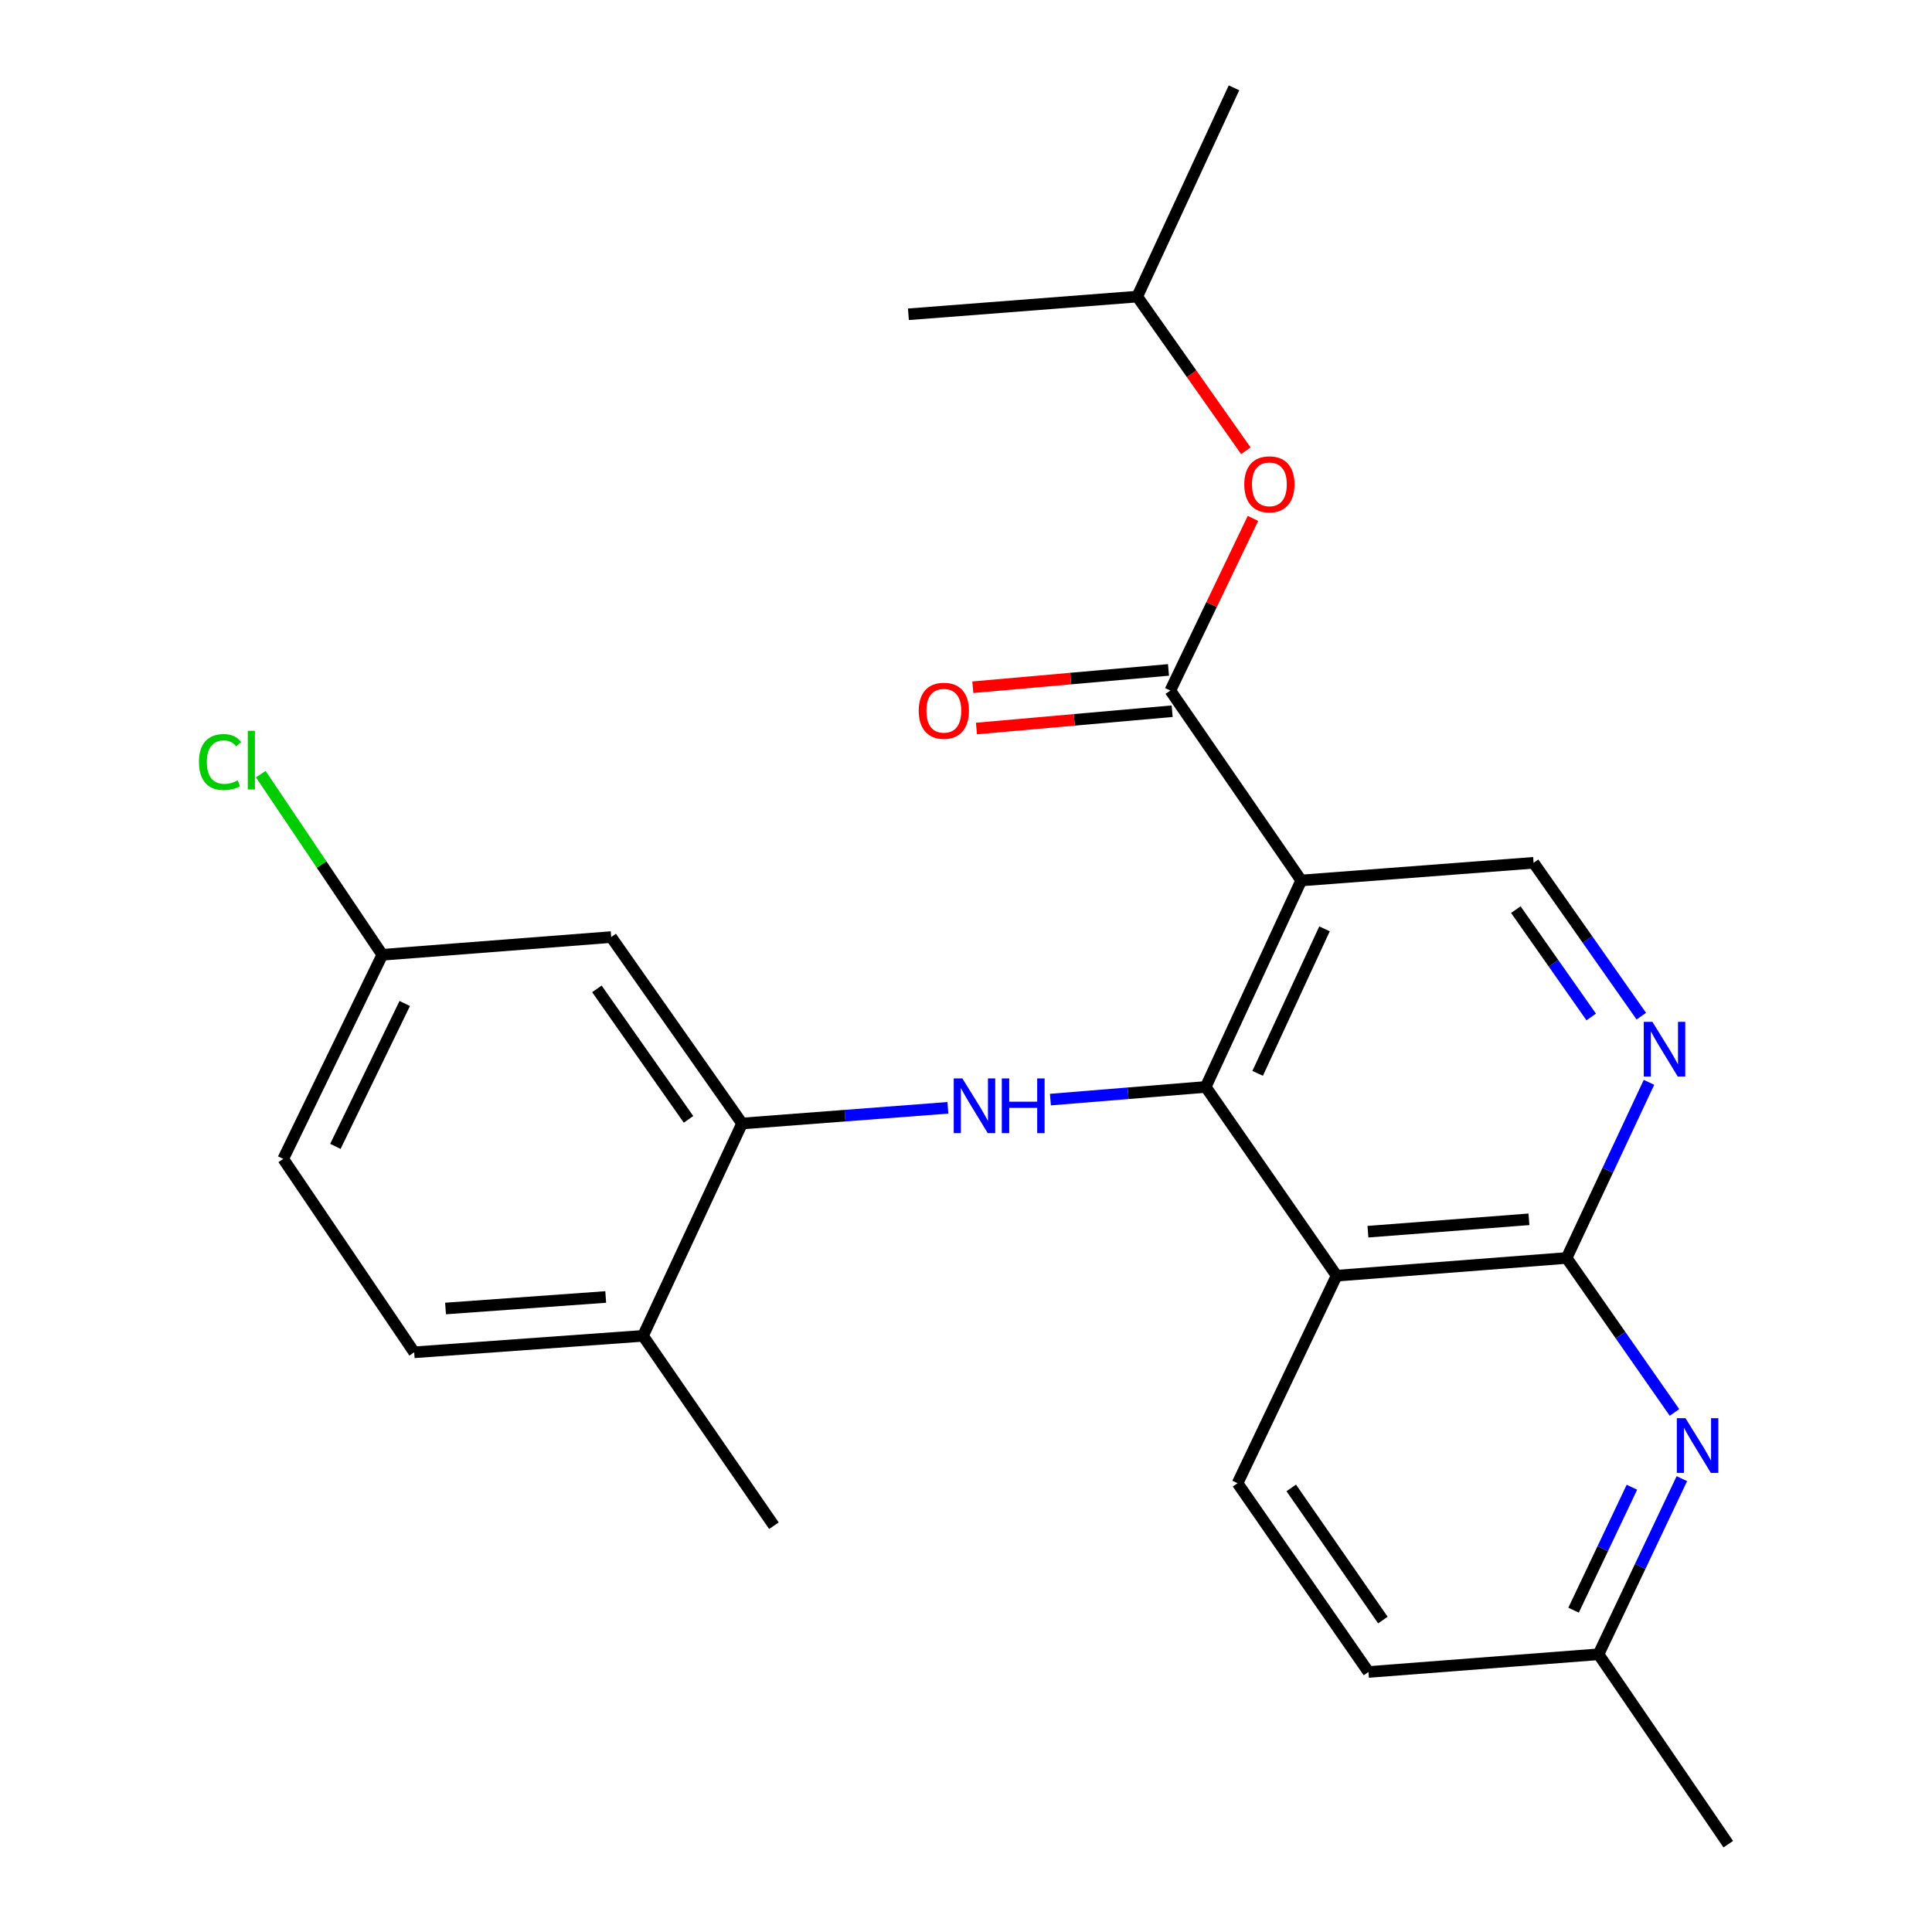 <?xml version='1.0' encoding='iso-8859-1'?>
<svg version='1.1' baseProfile='full'
              xmlns='http://www.w3.org/2000/svg'
                      xmlns:rdkit='http://www.rdkit.org/xml'
                      xmlns:xlink='http://www.w3.org/1999/xlink'
                  xml:space='preserve'
width='1000px' height='1000px' viewBox='0 0 1000 1000'>
<!-- END OF HEADER -->
<rect style='opacity:1.0;fill:#FFFFFF;stroke:none' width='1000' height='1000' x='0' y='0'> </rect>
<path class='bond-0' d='M 624.075,562.596 L 673.512,455.735' style='fill:none;fill-rule:evenodd;stroke:#000000;stroke-width:6px;stroke-linecap:butt;stroke-linejoin:miter;stroke-opacity:1' />
<path class='bond-0' d='M 650.961,555.574 L 685.567,480.772' style='fill:none;fill-rule:evenodd;stroke:#000000;stroke-width:6px;stroke-linecap:butt;stroke-linejoin:miter;stroke-opacity:1' />
<path class='bond-1' d='M 624.075,562.596 L 691.831,660.291' style='fill:none;fill-rule:evenodd;stroke:#000000;stroke-width:6px;stroke-linecap:butt;stroke-linejoin:miter;stroke-opacity:1' />
<path class='bond-4' d='M 624.075,562.596 L 583.883,565.874' style='fill:none;fill-rule:evenodd;stroke:#000000;stroke-width:6px;stroke-linecap:butt;stroke-linejoin:miter;stroke-opacity:1' />
<path class='bond-4' d='M 583.883,565.874 L 543.692,569.151' style='fill:none;fill-rule:evenodd;stroke:#0000FF;stroke-width:6px;stroke-linecap:butt;stroke-linejoin:miter;stroke-opacity:1' />
<path class='bond-3' d='M 673.512,455.735 L 605.756,357.432' style='fill:none;fill-rule:evenodd;stroke:#000000;stroke-width:6px;stroke-linecap:butt;stroke-linejoin:miter;stroke-opacity:1' />
<path class='bond-8' d='M 673.512,455.735 L 793.781,446.582' style='fill:none;fill-rule:evenodd;stroke:#000000;stroke-width:6px;stroke-linecap:butt;stroke-linejoin:miter;stroke-opacity:1' />
<path class='bond-2' d='M 691.831,660.291 L 810.884,651.126' style='fill:none;fill-rule:evenodd;stroke:#000000;stroke-width:6px;stroke-linecap:butt;stroke-linejoin:miter;stroke-opacity:1' />
<path class='bond-2' d='M 708.042,637.526 L 791.379,631.111' style='fill:none;fill-rule:evenodd;stroke:#000000;stroke-width:6px;stroke-linecap:butt;stroke-linejoin:miter;stroke-opacity:1' />
<path class='bond-9' d='M 691.831,660.291 L 640.558,767.712' style='fill:none;fill-rule:evenodd;stroke:#000000;stroke-width:6px;stroke-linecap:butt;stroke-linejoin:miter;stroke-opacity:1' />
<path class='bond-5' d='M 810.884,651.126 L 832.198,605.671' style='fill:none;fill-rule:evenodd;stroke:#000000;stroke-width:6px;stroke-linecap:butt;stroke-linejoin:miter;stroke-opacity:1' />
<path class='bond-5' d='M 832.198,605.671 L 853.511,560.217' style='fill:none;fill-rule:evenodd;stroke:#0000FF;stroke-width:6px;stroke-linecap:butt;stroke-linejoin:miter;stroke-opacity:1' />
<path class='bond-6' d='M 810.884,651.126 L 838.798,691.104' style='fill:none;fill-rule:evenodd;stroke:#000000;stroke-width:6px;stroke-linecap:butt;stroke-linejoin:miter;stroke-opacity:1' />
<path class='bond-6' d='M 838.798,691.104 L 866.711,731.082' style='fill:none;fill-rule:evenodd;stroke:#0000FF;stroke-width:6px;stroke-linecap:butt;stroke-linejoin:miter;stroke-opacity:1' />
<path class='bond-11' d='M 605.756,357.432 L 627.139,312.88' style='fill:none;fill-rule:evenodd;stroke:#000000;stroke-width:6px;stroke-linecap:butt;stroke-linejoin:miter;stroke-opacity:1' />
<path class='bond-11' d='M 627.139,312.88 L 648.523,268.329' style='fill:none;fill-rule:evenodd;stroke:#FF0000;stroke-width:6px;stroke-linecap:butt;stroke-linejoin:miter;stroke-opacity:1' />
<path class='bond-12' d='M 604.811,346.747 L 554.167,351.226' style='fill:none;fill-rule:evenodd;stroke:#000000;stroke-width:6px;stroke-linecap:butt;stroke-linejoin:miter;stroke-opacity:1' />
<path class='bond-12' d='M 554.167,351.226 L 503.523,355.706' style='fill:none;fill-rule:evenodd;stroke:#FF0000;stroke-width:6px;stroke-linecap:butt;stroke-linejoin:miter;stroke-opacity:1' />
<path class='bond-12' d='M 606.701,368.117 L 556.057,372.596' style='fill:none;fill-rule:evenodd;stroke:#000000;stroke-width:6px;stroke-linecap:butt;stroke-linejoin:miter;stroke-opacity:1' />
<path class='bond-12' d='M 556.057,372.596 L 505.413,377.075' style='fill:none;fill-rule:evenodd;stroke:#FF0000;stroke-width:6px;stroke-linecap:butt;stroke-linejoin:miter;stroke-opacity:1' />
<path class='bond-7' d='M 490.634,573.405 L 437.365,577.464' style='fill:none;fill-rule:evenodd;stroke:#0000FF;stroke-width:6px;stroke-linecap:butt;stroke-linejoin:miter;stroke-opacity:1' />
<path class='bond-7' d='M 437.365,577.464 L 384.097,581.522' style='fill:none;fill-rule:evenodd;stroke:#000000;stroke-width:6px;stroke-linecap:butt;stroke-linejoin:miter;stroke-opacity:1' />
<path class='bond-25' d='M 849.534,525.965 L 821.658,486.274' style='fill:none;fill-rule:evenodd;stroke:#0000FF;stroke-width:6px;stroke-linecap:butt;stroke-linejoin:miter;stroke-opacity:1' />
<path class='bond-25' d='M 821.658,486.274 L 793.781,446.582' style='fill:none;fill-rule:evenodd;stroke:#000000;stroke-width:6px;stroke-linecap:butt;stroke-linejoin:miter;stroke-opacity:1' />
<path class='bond-25' d='M 823.615,526.388 L 804.102,498.603' style='fill:none;fill-rule:evenodd;stroke:#0000FF;stroke-width:6px;stroke-linecap:butt;stroke-linejoin:miter;stroke-opacity:1' />
<path class='bond-25' d='M 804.102,498.603 L 784.588,470.819' style='fill:none;fill-rule:evenodd;stroke:#000000;stroke-width:6px;stroke-linecap:butt;stroke-linejoin:miter;stroke-opacity:1' />
<path class='bond-26' d='M 870.526,765.352 L 848.959,810.803' style='fill:none;fill-rule:evenodd;stroke:#0000FF;stroke-width:6px;stroke-linecap:butt;stroke-linejoin:miter;stroke-opacity:1' />
<path class='bond-26' d='M 848.959,810.803 L 827.391,856.254' style='fill:none;fill-rule:evenodd;stroke:#000000;stroke-width:6px;stroke-linecap:butt;stroke-linejoin:miter;stroke-opacity:1' />
<path class='bond-26' d='M 844.674,769.79 L 829.577,801.606' style='fill:none;fill-rule:evenodd;stroke:#0000FF;stroke-width:6px;stroke-linecap:butt;stroke-linejoin:miter;stroke-opacity:1' />
<path class='bond-26' d='M 829.577,801.606 L 814.48,833.422' style='fill:none;fill-rule:evenodd;stroke:#000000;stroke-width:6px;stroke-linecap:butt;stroke-linejoin:miter;stroke-opacity:1' />
<path class='bond-10' d='M 384.097,581.522 L 316.34,485.03' style='fill:none;fill-rule:evenodd;stroke:#000000;stroke-width:6px;stroke-linecap:butt;stroke-linejoin:miter;stroke-opacity:1' />
<path class='bond-10' d='M 356.376,579.377 L 308.947,511.833' style='fill:none;fill-rule:evenodd;stroke:#000000;stroke-width:6px;stroke-linecap:butt;stroke-linejoin:miter;stroke-opacity:1' />
<path class='bond-13' d='M 384.097,581.522 L 332.824,691.434' style='fill:none;fill-rule:evenodd;stroke:#000000;stroke-width:6px;stroke-linecap:butt;stroke-linejoin:miter;stroke-opacity:1' />
<path class='bond-17' d='M 640.558,767.712 L 708.314,865.419' style='fill:none;fill-rule:evenodd;stroke:#000000;stroke-width:6px;stroke-linecap:butt;stroke-linejoin:miter;stroke-opacity:1' />
<path class='bond-17' d='M 668.35,770.143 L 715.78,838.538' style='fill:none;fill-rule:evenodd;stroke:#000000;stroke-width:6px;stroke-linecap:butt;stroke-linejoin:miter;stroke-opacity:1' />
<path class='bond-16' d='M 316.34,485.03 L 197.883,494.196' style='fill:none;fill-rule:evenodd;stroke:#000000;stroke-width:6px;stroke-linecap:butt;stroke-linejoin:miter;stroke-opacity:1' />
<path class='bond-20' d='M 644.849,233.318 L 616.739,193.418' style='fill:none;fill-rule:evenodd;stroke:#FF0000;stroke-width:6px;stroke-linecap:butt;stroke-linejoin:miter;stroke-opacity:1' />
<path class='bond-20' d='M 616.739,193.418 L 588.629,153.519' style='fill:none;fill-rule:evenodd;stroke:#000000;stroke-width:6px;stroke-linecap:butt;stroke-linejoin:miter;stroke-opacity:1' />
<path class='bond-15' d='M 332.824,691.434 L 214.378,699.956' style='fill:none;fill-rule:evenodd;stroke:#000000;stroke-width:6px;stroke-linecap:butt;stroke-linejoin:miter;stroke-opacity:1' />
<path class='bond-15' d='M 313.517,671.314 L 230.606,677.28' style='fill:none;fill-rule:evenodd;stroke:#000000;stroke-width:6px;stroke-linecap:butt;stroke-linejoin:miter;stroke-opacity:1' />
<path class='bond-21' d='M 332.824,691.434 L 400.58,789.702' style='fill:none;fill-rule:evenodd;stroke:#000000;stroke-width:6px;stroke-linecap:butt;stroke-linejoin:miter;stroke-opacity:1' />
<path class='bond-14' d='M 827.391,856.254 L 708.314,865.419' style='fill:none;fill-rule:evenodd;stroke:#000000;stroke-width:6px;stroke-linecap:butt;stroke-linejoin:miter;stroke-opacity:1' />
<path class='bond-22' d='M 827.391,856.254 L 894.552,954.545' style='fill:none;fill-rule:evenodd;stroke:#000000;stroke-width:6px;stroke-linecap:butt;stroke-linejoin:miter;stroke-opacity:1' />
<path class='bond-18' d='M 214.378,699.956 L 146.598,599.841' style='fill:none;fill-rule:evenodd;stroke:#000000;stroke-width:6px;stroke-linecap:butt;stroke-linejoin:miter;stroke-opacity:1' />
<path class='bond-19' d='M 197.883,494.196 L 166.431,447.446' style='fill:none;fill-rule:evenodd;stroke:#000000;stroke-width:6px;stroke-linecap:butt;stroke-linejoin:miter;stroke-opacity:1' />
<path class='bond-19' d='M 166.431,447.446 L 134.979,400.696' style='fill:none;fill-rule:evenodd;stroke:#00CC00;stroke-width:6px;stroke-linecap:butt;stroke-linejoin:miter;stroke-opacity:1' />
<path class='bond-27' d='M 197.883,494.196 L 146.598,599.841' style='fill:none;fill-rule:evenodd;stroke:#000000;stroke-width:6px;stroke-linecap:butt;stroke-linejoin:miter;stroke-opacity:1' />
<path class='bond-27' d='M 209.49,519.411 L 173.59,593.363' style='fill:none;fill-rule:evenodd;stroke:#000000;stroke-width:6px;stroke-linecap:butt;stroke-linejoin:miter;stroke-opacity:1' />
<path class='bond-23' d='M 588.629,153.519 L 470.196,162.672' style='fill:none;fill-rule:evenodd;stroke:#000000;stroke-width:6px;stroke-linecap:butt;stroke-linejoin:miter;stroke-opacity:1' />
<path class='bond-24' d='M 588.629,153.519 L 638.71,45.455' style='fill:none;fill-rule:evenodd;stroke:#000000;stroke-width:6px;stroke-linecap:butt;stroke-linejoin:miter;stroke-opacity:1' />
<path  class='atom-5' d='M 498.13 558.197
L 507.41 573.197
Q 508.33 574.677, 509.81 577.357
Q 511.29 580.037, 511.37 580.197
L 511.37 558.197
L 515.13 558.197
L 515.13 586.517
L 511.25 586.517
L 501.29 570.117
Q 500.13 568.197, 498.89 565.997
Q 497.69 563.797, 497.33 563.117
L 497.33 586.517
L 493.65 586.517
L 493.65 558.197
L 498.13 558.197
' fill='#0000FF'/>
<path  class='atom-5' d='M 518.53 558.197
L 522.37 558.197
L 522.37 570.237
L 536.85 570.237
L 536.85 558.197
L 540.69 558.197
L 540.69 586.517
L 536.85 586.517
L 536.85 573.437
L 522.37 573.437
L 522.37 586.517
L 518.53 586.517
L 518.53 558.197
' fill='#0000FF'/>
<path  class='atom-6' d='M 855.289 528.913
L 864.569 543.913
Q 865.489 545.393, 866.969 548.073
Q 868.449 550.753, 868.529 550.913
L 868.529 528.913
L 872.289 528.913
L 872.289 557.233
L 868.409 557.233
L 858.449 540.833
Q 857.289 538.913, 856.049 536.713
Q 854.849 534.513, 854.489 533.833
L 854.489 557.233
L 850.809 557.233
L 850.809 528.913
L 855.289 528.913
' fill='#0000FF'/>
<path  class='atom-7' d='M 872.404 734.042
L 881.684 749.042
Q 882.604 750.522, 884.084 753.202
Q 885.564 755.882, 885.644 756.042
L 885.644 734.042
L 889.404 734.042
L 889.404 762.362
L 885.524 762.362
L 875.564 745.962
Q 874.404 744.042, 873.164 741.842
Q 871.964 739.642, 871.604 738.962
L 871.604 762.362
L 867.924 762.362
L 867.924 734.042
L 872.404 734.042
' fill='#0000FF'/>
<path  class='atom-12' d='M 644.029 250.687
Q 644.029 243.887, 647.389 240.087
Q 650.749 236.287, 657.029 236.287
Q 663.309 236.287, 666.669 240.087
Q 670.029 243.887, 670.029 250.687
Q 670.029 257.567, 666.629 261.487
Q 663.229 265.367, 657.029 265.367
Q 650.789 265.367, 647.389 261.487
Q 644.029 257.607, 644.029 250.687
M 657.029 262.167
Q 661.349 262.167, 663.669 259.287
Q 666.029 256.367, 666.029 250.687
Q 666.029 245.127, 663.669 242.327
Q 661.349 239.487, 657.029 239.487
Q 652.709 239.487, 650.349 242.287
Q 648.029 245.087, 648.029 250.687
Q 648.029 256.407, 650.349 259.287
Q 652.709 262.167, 657.029 262.167
' fill='#FF0000'/>
<path  class='atom-13' d='M 475.526 367.881
Q 475.526 361.081, 478.886 357.281
Q 482.246 353.481, 488.526 353.481
Q 494.806 353.481, 498.166 357.281
Q 501.526 361.081, 501.526 367.881
Q 501.526 374.761, 498.126 378.681
Q 494.726 382.561, 488.526 382.561
Q 482.286 382.561, 478.886 378.681
Q 475.526 374.801, 475.526 367.881
M 488.526 379.361
Q 492.846 379.361, 495.166 376.481
Q 497.526 373.561, 497.526 367.881
Q 497.526 362.321, 495.166 359.521
Q 492.846 356.681, 488.526 356.681
Q 484.206 356.681, 481.846 359.481
Q 479.526 362.281, 479.526 367.881
Q 479.526 373.601, 481.846 376.481
Q 484.206 379.361, 488.526 379.361
' fill='#FF0000'/>
<path  class='atom-20' d='M 102.983 394.429
Q 102.983 387.389, 106.263 383.709
Q 109.583 379.989, 115.863 379.989
Q 121.703 379.989, 124.823 384.109
L 122.183 386.269
Q 119.903 383.269, 115.863 383.269
Q 111.583 383.269, 109.303 386.149
Q 107.063 388.989, 107.063 394.429
Q 107.063 400.029, 109.383 402.909
Q 111.743 405.789, 116.303 405.789
Q 119.423 405.789, 123.063 403.909
L 124.183 406.909
Q 122.703 407.869, 120.463 408.429
Q 118.223 408.989, 115.743 408.989
Q 109.583 408.989, 106.263 405.229
Q 102.983 401.469, 102.983 394.429
' fill='#00CC00'/>
<path  class='atom-20' d='M 128.263 378.269
L 131.943 378.269
L 131.943 408.629
L 128.263 408.629
L 128.263 378.269
' fill='#00CC00'/>
</svg>
